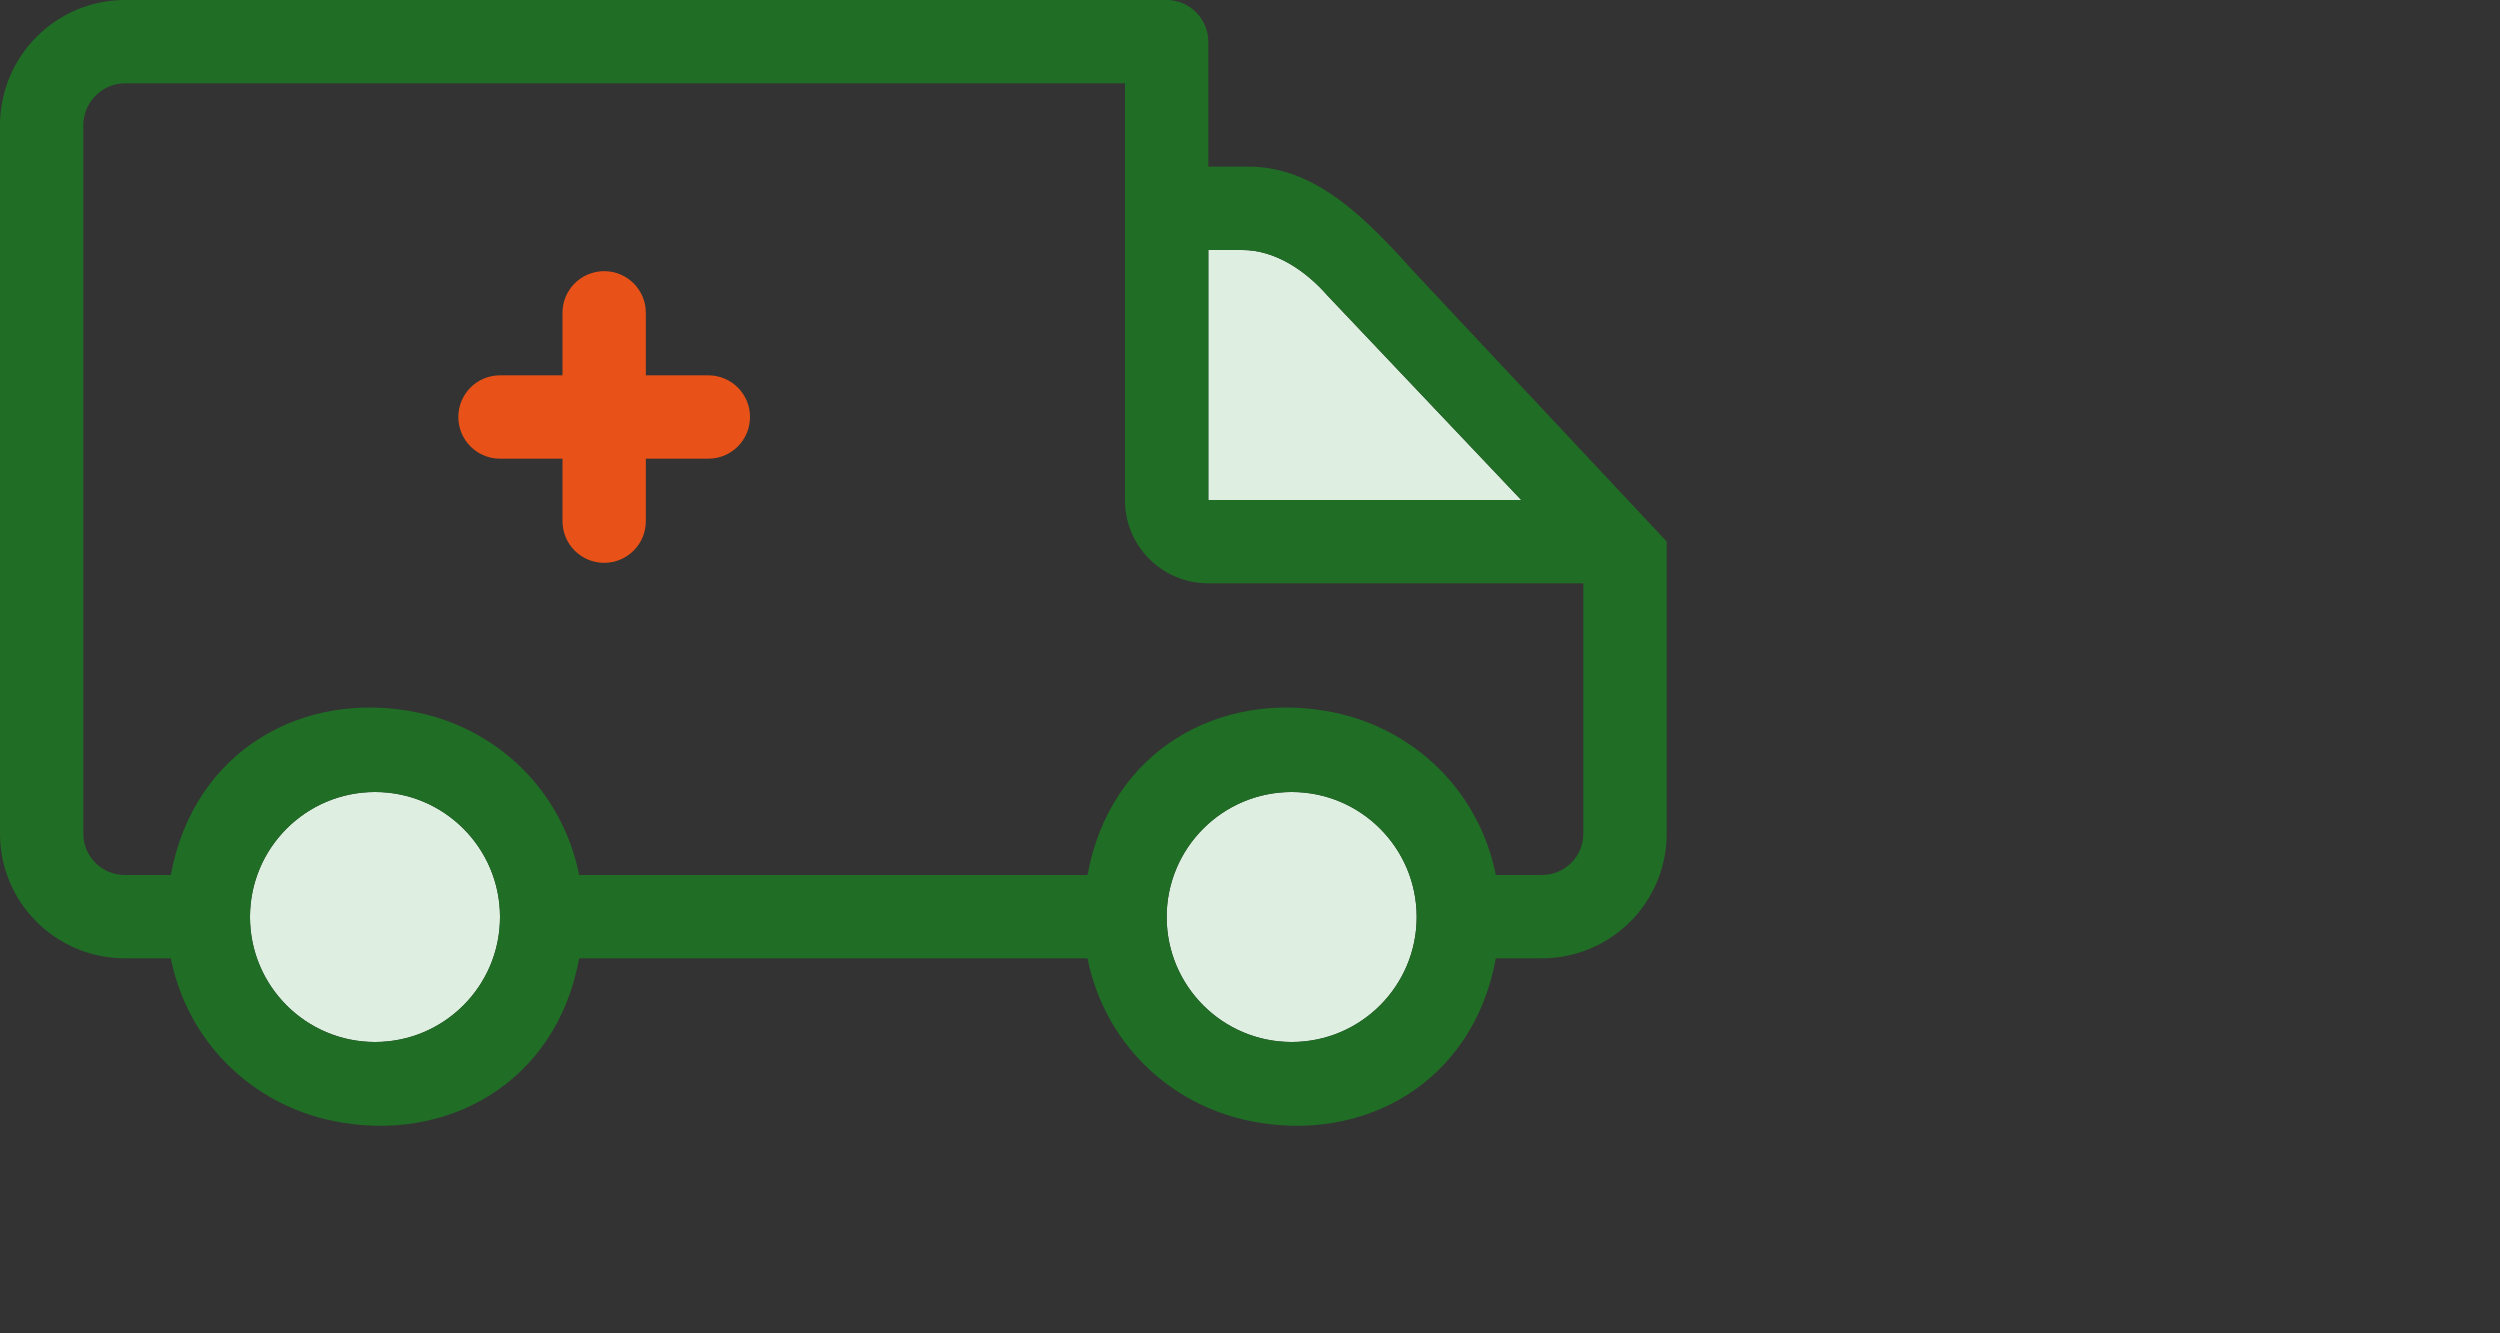 <?xml version="1.0" encoding="utf-8"?>
<!-- Generator: Adobe Illustrator 16.0.0, SVG Export Plug-In . SVG Version: 6.00 Build 0)  -->
<svg version="1.2" baseProfile="tiny" id="Слой_1"
	 xmlns="http://www.w3.org/2000/svg" xmlns:xlink="http://www.w3.org/1999/xlink" x="0px" y="0px" width="60px" height="32px"
	 viewBox="0 0 60 32" xml:space="preserve">
<rect x="0" y="0" width="60" height="32" fill="#333333" stroke="none"/>
<g>
	<path fill="#E85218" d="M15.5,7.508v5c0,0.552-0.447,1-1,1s-1-0.448-1-1v-5c0-0.553,0.447-1,1-1S15.5,6.955,15.5,7.508z"/>
	<path fill="#E85218" d="M17,11.008h-5c-0.553,0-1-0.447-1-1s0.447-1,1-1h5c0.553,0,1,0.447,1,1S17.553,11.008,17,11.008z"/>
	<path fill="#DEEFE1" d="M29.811,6c0.795,0,1.525,0.495,2.054,1.1L36.51,12H29V8.018V6H29.811z"/>
	<circle fill="#DEEFE1" cx="9" cy="22.008" r="3"/>
	<circle fill="#DEEFE1" cx="31" cy="22.008" r="3"/>
	<path fill="#206D25" d="M34.018,6.612C32.857,5.329,31.631,4,29.975,4H29V1.008C29,0.455,28.553,0,28,0c-0.018,0-0.033,0-0.051,0H3
		C1.344,0,0,1.351,0,3.008v17C0,21.664,1.344,23,3,23h1.1c0.4,2,1.938,3.506,3.905,3.905C10.711,27.455,13.351,26,13.9,23H26.1
		c0.4,2,1.938,3.506,3.905,3.905C32.711,27.455,35.351,26,35.9,23H37c1.656,0,3-1.336,3-2.992v-7.012L34.018,6.612z M29.811,6
		c0.795,0,1.525,0.495,2.054,1.1L36.51,12H29V8.018V6H29.811z M9,25.008c-1.656,0-3-1.344-3-3s1.344-3,3-3s3,1.344,3,3
		S10.656,25.008,9,25.008z M31,25.008c-1.656,0-3-1.344-3-3s1.344-3,3-3s3,1.344,3,3S32.656,25.008,31,25.008z M38,20.008
		C38,20.561,37.553,21,37,21h-1.1c-0.4-2-1.938-3.506-3.905-3.905C29.289,16.545,26.649,18,26.1,21H13.9
		c-0.4-2-1.938-3.506-3.905-3.905C7.289,16.545,4.649,18,4.1,21H3c-0.553,0-1-0.439-1-0.992v-17C2,2.455,2.447,2,3,2h24v2.018v7.99
		C27,13.111,27.896,14,29,14h9V20.008z"/>
</g>
</svg>
